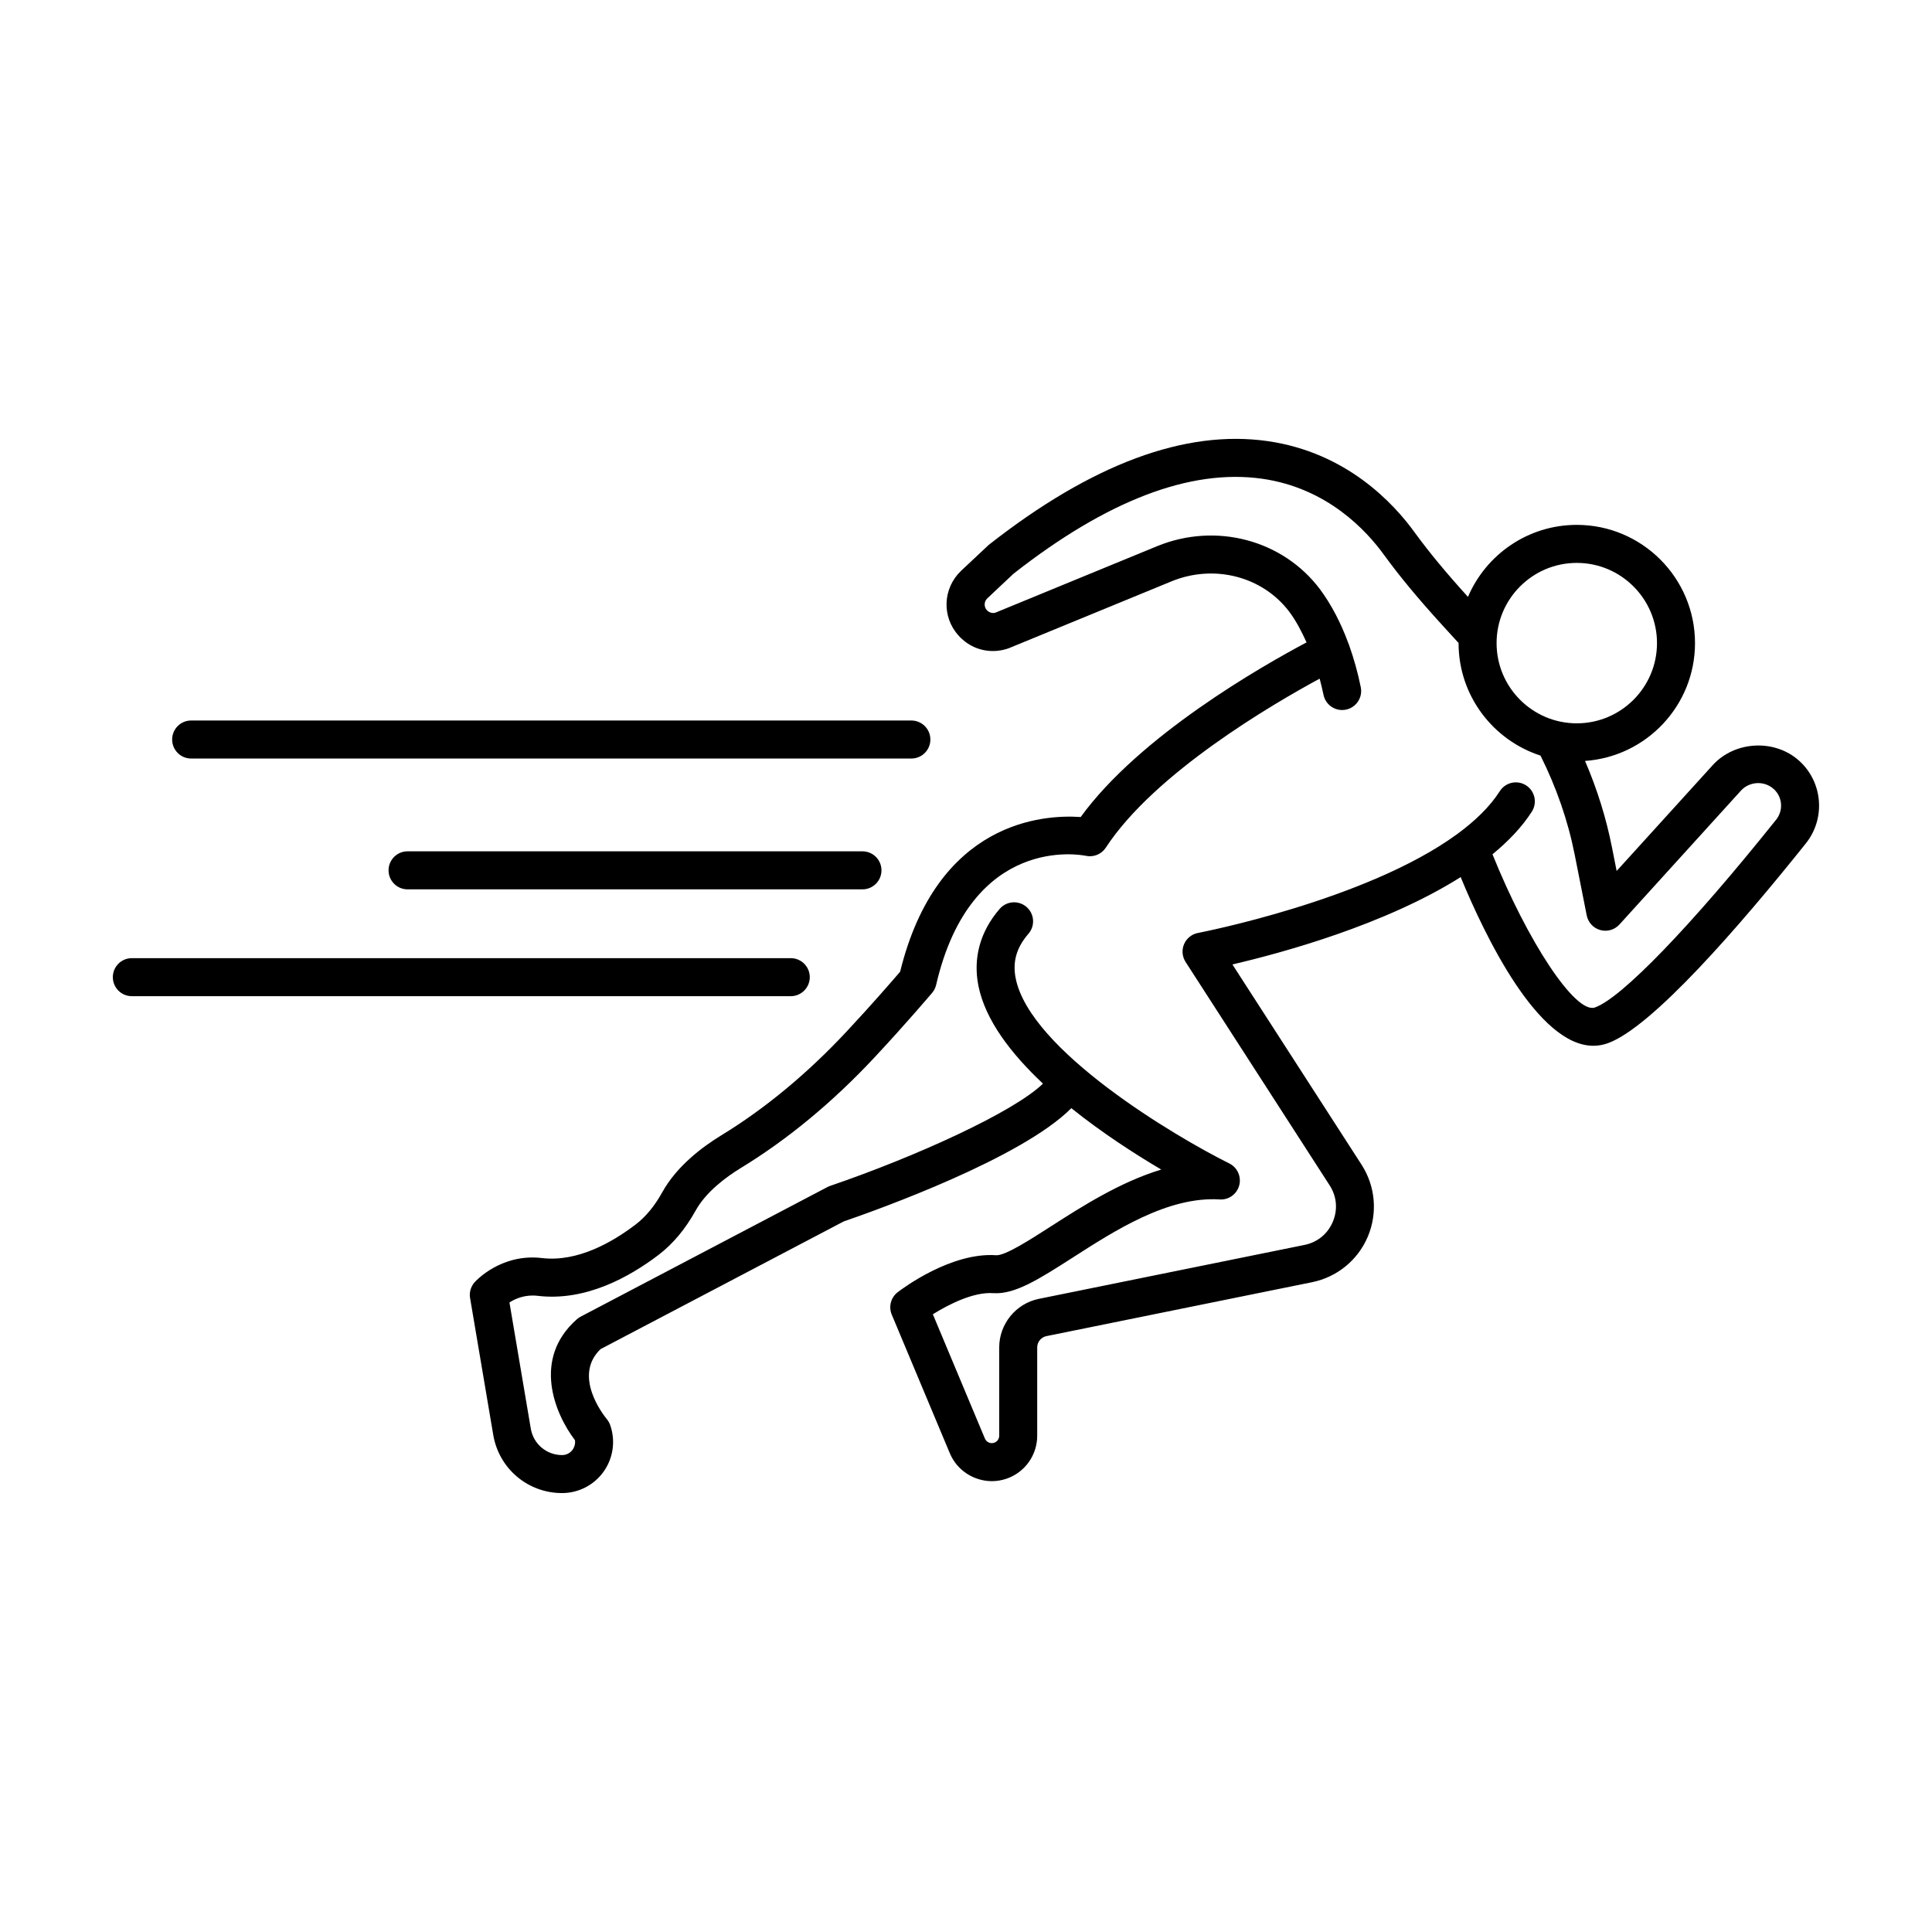 <?xml version="1.0" encoding="UTF-8"?>
<!-- Uploaded to: SVG Repo, www.svgrepo.com, Generator: SVG Repo Mixer Tools -->
<svg fill="#000000" width="800px" height="800px" version="1.1" viewBox="144 144 512 512" xmlns="http://www.w3.org/2000/svg">
 <g>
  <path d="m597.98 346.67-25.551 28.145-1.227-6.195c-1.543-7.848-3.953-15.539-7.152-22.965 16.258-1.133 29.145-14.684 29.145-31.223 0-17.277-14.055-31.336-31.336-31.336-12.93 0-24.055 7.879-28.832 19.086-5.769-6.367-10.262-11.785-14.035-16.957-5.609-7.809-18.156-21.352-39.109-24.332-21.789-3.106-46.535 6.055-73.855 27.504l-7.352 6.894c-4.848 4.652-5.133 12.184-0.66 17.125 2.371 2.652 5.613 4.113 9.133 4.113 1.656 0 3.316-0.344 4.688-0.945l42.688-17.547c11.301-4.609 24.137-1.254 31.191 8.137 1.719 2.312 3.191 5.094 4.535 8.07-11.668 6.188-44.191 24.676-59.855 46.277-9.91-0.699-38.043 1.051-47.852 40.996-1.973 2.301-7.519 8.715-14.117 15.777-10.469 11.219-21.688 20.512-33.352 27.629-4.984 3.047-11.723 8.117-15.543 14.996-2.066 3.719-4.394 6.535-7.106 8.605-6.125 4.668-15.344 9.977-24.758 8.879-10.84-1.312-17.598 6.078-17.875 6.391-1.023 1.141-1.473 2.688-1.215 4.199l6.141 36.289c1.516 8.922 9.18 15.398 18.23 15.398 4.387 0 8.516-2.137 11.047-5.723 2.535-3.582 3.168-8.188 1.703-12.32-0.195-0.551-0.496-1.078-0.867-1.531-0.965-1.172-9.055-11.492-1.691-18.566l64.469-33.855c9.242-3.176 47.164-16.762 60.301-30.008 8.113 6.512 16.809 12.125 23.832 16.266-10.941 3.324-21.027 9.793-29.094 14.965-5.492 3.519-12.223 7.902-14.668 7.742-11.844-0.828-24.645 8.699-26.07 9.789-1.82 1.391-2.469 3.836-1.586 5.949l15.391 36.742c1.914 4.574 6.41 7.391 11.145 7.391 1.254 0 2.523-0.199 3.769-0.613 4.93-1.637 8.242-6.231 8.242-11.426v-23.398c0-1.453 1.031-2.715 2.457-3l70.395-14.289c6.621-1.344 12.148-5.863 14.773-12.098 2.621-6.231 2.004-13.34-1.656-19.02l-34.238-53.09c12.977-3.012 40.441-10.469 60.492-23.148 6.457 15.645 20.438 44.703 35.172 44.703 1.254-0.004 2.516-0.211 3.773-0.66 11.719-4.156 35.008-31.062 52.453-52.871 5.328-6.562 4.641-16.176-1.574-21.891-6.445-5.926-17.027-5.422-22.938 0.949zm-36.117-53.496c11.723 0 21.258 9.539 21.258 21.258 0 11.723-9.535 21.258-21.258 21.258-11.719 0-21.254-9.535-21.254-21.258s9.535-21.258 21.254-21.258zm52.781 68.117c-22.516 28.145-40.895 47.188-47.969 49.699-5.176 1.805-17.898-17.562-27.148-40.594 4.195-3.457 7.805-7.207 10.426-11.305 1.5-2.344 0.816-5.457-1.523-6.961-2.348-1.504-5.461-0.816-6.957 1.527-2.664 4.164-6.625 7.965-11.359 11.426-0.039 0.035-0.09 0.055-0.129 0.09-23.988 17.449-67.969 25.965-68.496 26.066-1.648 0.309-3.031 1.422-3.695 2.961-0.66 1.539-0.512 3.309 0.395 4.719l38.184 59.215c1.891 2.926 2.195 6.441 0.84 9.645-1.348 3.207-4.078 5.445-7.492 6.137l-70.391 14.289c-6.102 1.234-10.527 6.648-10.527 12.875v23.398c0 0.848-0.543 1.598-1.348 1.867-1 0.328-2.043-0.164-2.441-1.105l-13.801-32.949c4.246-2.637 10.82-5.984 16.059-5.59 5.648 0.367 12.023-3.672 20.828-9.312 11.336-7.273 25.398-16.387 39.148-15.523 2.402 0.156 4.547-1.422 5.16-3.738 0.609-2.312-0.488-4.742-2.633-5.805-14.449-7.18-52.781-29.977-56.602-49.031-0.879-4.402 0.191-8.164 3.375-11.836 1.82-2.102 1.594-5.285-0.508-7.106-2.102-1.816-5.285-1.598-7.109 0.504-5.172 5.965-7.121 13.027-5.637 20.422 1.816 9.055 8.629 17.941 17.105 25.898-7.734 7.516-33.57 19.289-56.414 27.102-0.246 0.082-0.488 0.188-0.715 0.309l-65.391 34.34c-0.355 0.184-0.684 0.414-0.984 0.676-11.918 10.477-5.894 25.027-0.527 32.055 0.188 1.203-0.336 2.121-0.594 2.496-0.309 0.438-1.207 1.457-2.82 1.457-4.117 0-7.602-2.945-8.289-7.008l-5.656-33.438c1.566-1.012 4.152-2.148 7.469-1.758 12.754 1.539 24.461-5.066 32.07-10.867 3.789-2.891 7.086-6.832 9.801-11.723 2.754-4.961 8.039-8.879 11.984-11.289 12.441-7.59 24.379-17.469 35.469-29.352 8.41-9 15.152-16.98 15.223-17.059 0.512-0.609 0.875-1.332 1.059-2.109 9.285-40.043 38.465-34.457 39.676-34.207 2.035 0.445 4.148-0.414 5.293-2.168 12.918-19.781 44.223-38.047 56.664-44.781 0.375 1.406 0.727 2.82 1.023 4.277 0.488 2.387 2.59 4.035 4.934 4.035 0.328 0 0.668-0.031 1.008-0.102 2.727-0.555 4.488-3.211 3.938-5.938-0.777-3.836-1.836-7.633-3.144-11.297-0.051-0.145-0.113-0.277-0.168-0.422-0.012-0.023-0.008-0.047-0.02-0.07-0.004-0.012-0.016-0.016-0.02-0.027-1.992-5.387-4.492-10.148-7.469-14.16-9.824-13.074-27.551-17.77-43.086-11.43l-42.801 17.598c-0.699 0.297-1.73 0.113-2.394-0.629-0.812-0.895-0.746-2.269 0.098-3.082l6.973-6.562c24.742-19.402 46.867-27.875 65.883-25.172 17.25 2.453 27.672 13.734 32.367 20.266 4.109 5.637 8.934 11.457 15.184 18.32l4.512 4.945v0.031c0 13.922 9.133 25.738 21.715 29.809 4.203 8.422 7.285 17.254 9.074 26.328l3.172 16.023c0.371 1.871 1.758 3.367 3.594 3.879 1.844 0.516 3.797-0.062 5.078-1.469l32.234-35.516c2.234-2.406 6.156-2.684 8.699-0.344 2.301 2.117 2.555 5.68 0.547 8.148z"/>
  <path d="m189.62 339.98c0 2.781 2.254 5.039 5.039 5.039h190.86c2.785 0 5.039-2.254 5.039-5.039 0-2.781-2.254-5.039-5.039-5.039h-190.86c-2.785 0-5.039 2.254-5.039 5.039z"/>
  <path d="m252.01 369.61c-2.785 0-5.039 2.254-5.039 5.039 0 2.781 2.254 5.039 5.039 5.039h120.55c2.785 0 5.039-2.254 5.039-5.039 0-2.781-2.254-5.039-5.039-5.039z"/>
  <path d="m358.6 402.96c0-2.781-2.254-5.039-5.039-5.039h-174.62c-2.785 0-5.039 2.254-5.039 5.039 0 2.781 2.254 5.039 5.039 5.039h174.62c2.785-0.004 5.039-2.258 5.039-5.039z"/>
 </g>
</svg>